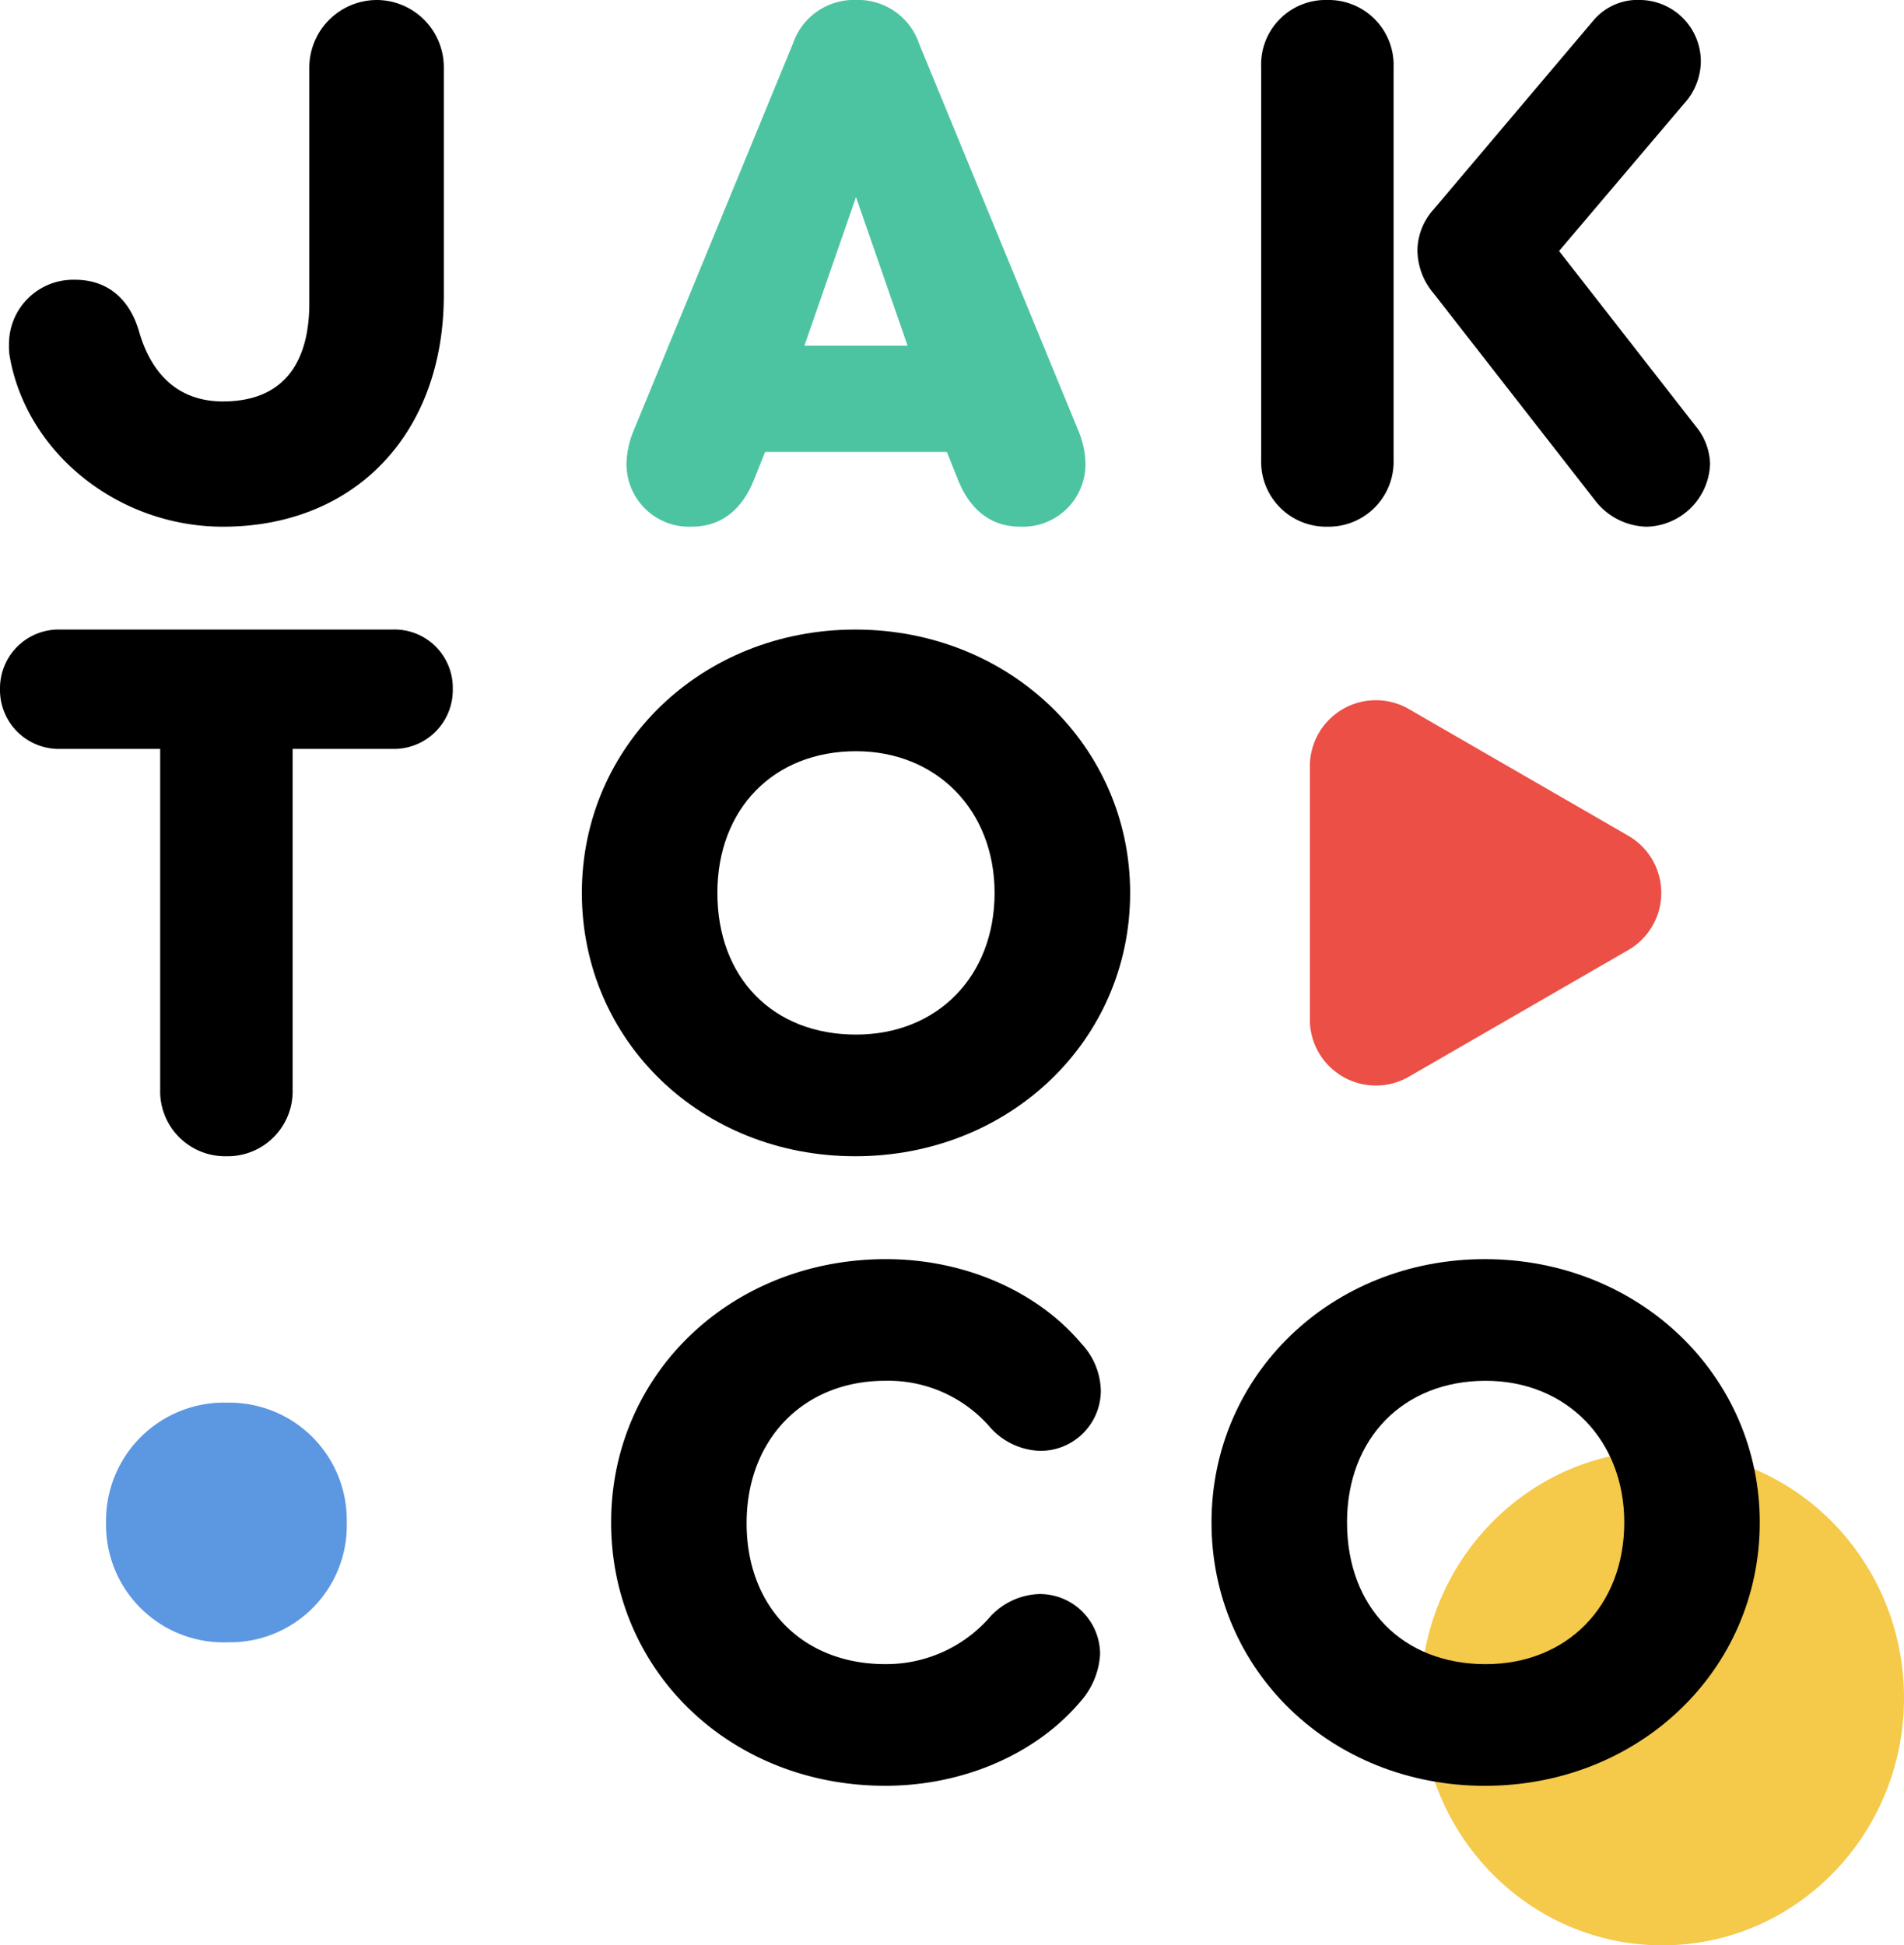 <svg xmlns="http://www.w3.org/2000/svg" width="156.753" height="160.168" viewBox="0 0 156.753 160.168"><g transform="translate(645.804 -1039.638)"><ellipse cx="19.9" cy="20.37" rx="19.9" ry="20.37" transform="translate(-528.851 1159.066)" fill="#f5c94a"/><path d="M-613.906,1039.638a5.576,5.576,0,0,0-5.569,5.57v19.42c0,3.678-1.234,8.061-7.111,8.061-4.349,0-6.155-3.133-6.907-5.766-.795-2.741-2.666-4.251-5.265-4.251a5.291,5.291,0,0,0-5.441,5.379,4.724,4.724,0,0,0,.083,1.063c1.455,7.919,8.99,13.889,17.53,13.889,10.877,0,18.186-7.663,18.186-19.071v-18.723A5.544,5.544,0,0,0-613.906,1039.638Z" transform="translate(-0.865)"/><path d="M-496.124,1077.8a5.151,5.151,0,0,1-5.389,5.2c-2.344,0-4.119-1.332-5.134-3.931l-.888-2.22H-522.5l-.888,2.22c-1.014,2.6-2.788,3.931-5.133,3.931a5.151,5.151,0,0,1-5.389-5.2,7.481,7.481,0,0,1,.57-2.663l13.125-31.889a5.3,5.3,0,0,1,5.2-3.614,5.305,5.305,0,0,1,5.2,3.614l13.122,31.889A7.424,7.424,0,0,1-496.124,1077.8Zm-23.139-9.7h8.494l-4.246-12.237Z" transform="translate(-60.315)" fill="#4dc4a1"/><path d="M-409.665,1045.154v32.332a5.35,5.35,0,0,1-5.452,5.516,5.349,5.349,0,0,1-5.451-5.516v-32.332a5.313,5.313,0,0,1,5.451-5.516A5.351,5.351,0,0,1-409.665,1045.154Zm26.055,32.65a5.35,5.35,0,0,1-5.2,5.2,5.506,5.506,0,0,1-4.311-2.22l-13.248-16.991a5.537,5.537,0,0,1-1.332-3.614,5.12,5.12,0,0,1,1.332-3.3l13.187-15.594a4.768,4.768,0,0,1,3.866-1.649,5.061,5.061,0,0,1,4.945,5.072,5.214,5.214,0,0,1-1.4,3.487l-10.27,12.108,11.222,14.392A5.081,5.081,0,0,1-383.61,1077.8Z" transform="translate(-121.407)"/><path d="M-632.617,1189.93v-28.022h-8.18a4.849,4.849,0,0,1-5.007-4.945,4.834,4.834,0,0,1,5.007-4.881h27.261a4.8,4.8,0,0,1,5.009,4.881,4.85,4.85,0,0,1-5.009,4.945h-8.177v28.022a5.351,5.351,0,0,1-5.454,5.516A5.35,5.35,0,0,1-632.617,1189.93Z" transform="translate(0 -60.61)"/><path d="M-496.747,1173.763c0,12.173-9.955,21.683-22.633,21.683s-22.507-9.511-22.507-21.683,9.891-21.681,22.507-21.681C-506.7,1152.082-496.747,1161.655-496.747,1173.763Zm-33.982,0c0,6.974,4.563,11.666,11.411,11.666,6.721,0,11.411-4.819,11.411-11.666,0-6.783-4.755-11.664-11.411-11.664C-526.1,1162.1-530.729,1166.854-530.729,1173.763Z" transform="translate(-56.014 -60.61)"/><path d="M-385.647,1175.852l-18.069-10.432a5.433,5.433,0,0,0-8.149,4.705v20.864a5.433,5.433,0,0,0,8.149,4.7l18.069-10.432A5.433,5.433,0,0,0-385.647,1175.852Z" transform="translate(-126.099 -67.402)" fill="#eb4f45"/><g transform="translate(-637.073 1155.125)"><g transform="translate(0 0)"><path d="M-626.864,1300.029a9.724,9.724,0,0,1,10.039-9.864,9.665,9.665,0,0,1,9.777,9.864,9.613,9.613,0,0,1-9.777,9.863A9.674,9.674,0,0,1-626.864,1300.029Z" transform="translate(626.864 -1290.165)" fill="#5c97e1"/></g></g><path d="M-536.66,1286.208c0-12.234,9.891-21.681,22.633-21.681,6.4,0,12.425,2.6,16.1,6.974a5.815,5.815,0,0,1,1.584,3.866,4.967,4.967,0,0,1-5.009,4.945,5.736,5.736,0,0,1-4.184-2.029,11.075,11.075,0,0,0-8.559-3.74c-6.718,0-11.411,4.819-11.411,11.728s4.628,11.6,11.411,11.6a11.323,11.323,0,0,0,8.5-3.74,5.73,5.73,0,0,1,4.184-2.029,4.962,4.962,0,0,1,5.007,4.945,6.4,6.4,0,0,1-1.584,3.866c-3.678,4.375-9.7,6.974-16.1,6.974C-526.834,1307.891-536.66,1298.444-536.66,1286.208Z" transform="translate(-58.831 -121.22)"/><path d="M-384.3,1286.208c0,12.172-9.952,21.683-22.631,21.683s-22.506-9.511-22.506-21.683,9.89-21.681,22.506-21.681C-394.254,1264.527-384.3,1274.1-384.3,1286.208Zm-33.979,0c0,6.974,4.566,11.666,11.411,11.666,6.721,0,11.413-4.819,11.413-11.666,0-6.783-4.757-11.664-11.413-11.664C-413.654,1274.544-418.281,1279.3-418.281,1286.208Z" transform="translate(-116.626 -121.22)"/></g></svg>